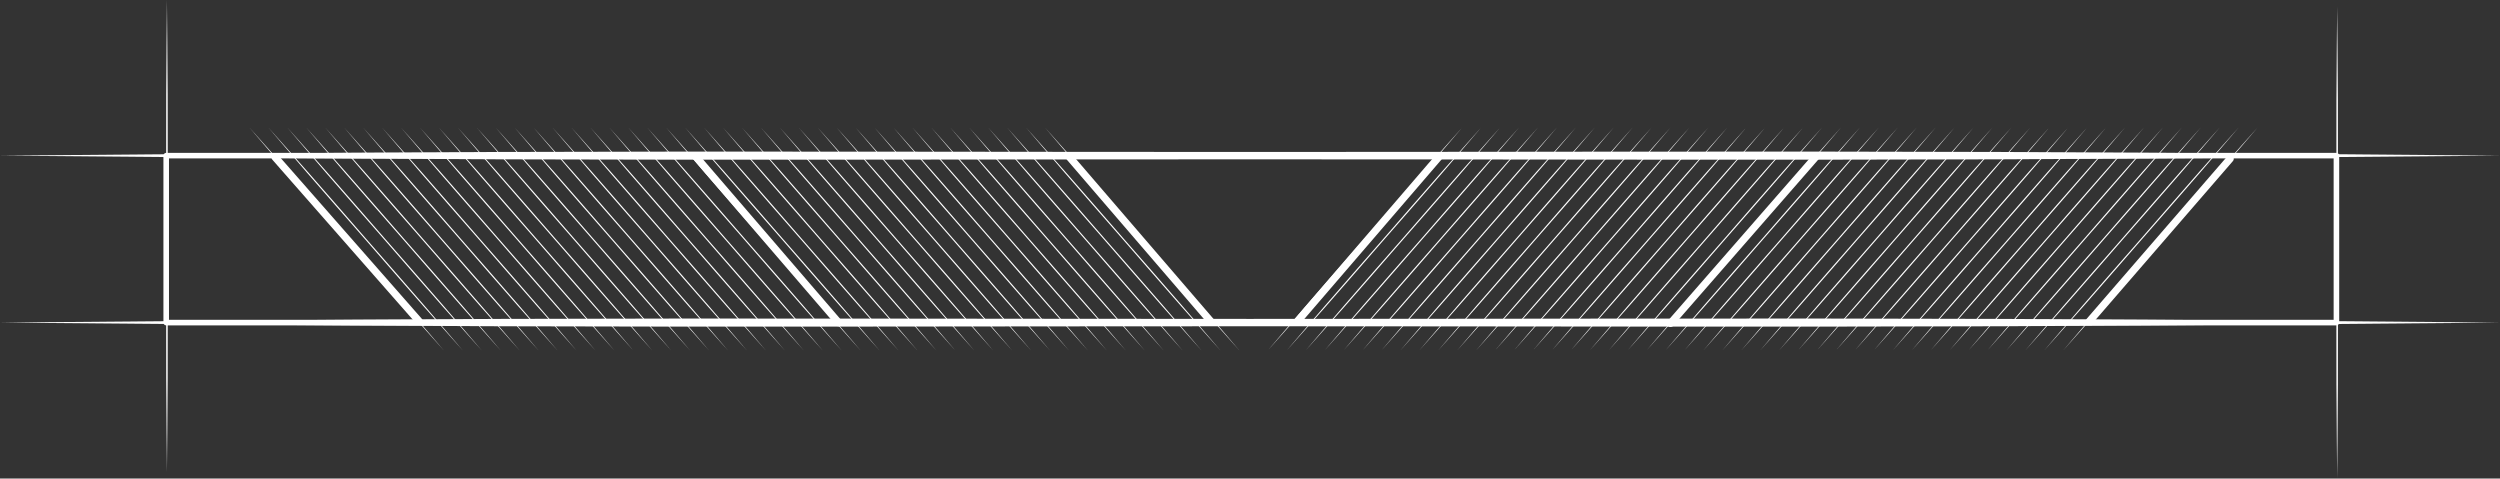 <?xml version="1.0" encoding="UTF-8" standalone="no"?>
<!-- Created with Inkscape (http://www.inkscape.org/) -->

<svg
   width="449.264mm"
   height="86mm"
   viewBox="0 0 449.264 86"
   version="1.1"
   id="svg1"
   xmlns="http://www.w3.org/2000/svg"
   xmlns:svg="http://www.w3.org/2000/svg">
  <rect x="0" y="0" width="449.264" height="86" fill="#333333" stroke="none"/>
  <defs
     id="defs1" />
  <g
     id="layer3"
     transform="rotate(45,266.832,63.222)">
    <path
       style="display:inline;fill:none;stroke:#ffffff;stroke-width:1;stroke-linecap:round;stroke-linejoin:round;stroke-dasharray:none;stroke-opacity:1"
       d="M 74.347,205.854 95.56,227.067 371.332,-48.704 350.118,-69.917 Z"
       id="path21" />
  </g>
  <g
     id="layer5"
     transform="translate(75.156,-108.485)"
     style="display:inline;fill:#ffffff;fill-opacity:1;stroke:none;stroke-opacity:1">
    <path
       style="display:inline;fill:#ffffff;fill-opacity:1;fill-rule:nonzero;stroke:none;stroke-width:0.5;stroke-linecap:round;stroke-linejoin:round;stroke-dasharray:none;stroke-opacity:1"
       d="m 8.532,263.118 c 1.764,0.137 6.698,0.539 10.584,0.823 4.759,0.347 10.591,0.723 15.886,1.084 5.295,0.361 11.124,0.782 15.886,1.084 3.888,0.247 8.831,0.519 10.598,0.623 -1.764,-0.137 -6.698,-0.539 -10.584,-0.823 -4.759,-0.347 -10.591,-0.723 -15.886,-1.084 -5.295,-0.361 -11.124,-0.782 -15.886,-1.084 -3.888,-0.247 -8.831,-0.519 -10.598,-0.623 z m 2.407,-2.407 c 1.764,0.137 6.698,0.539 10.584,0.823 4.759,0.347 10.591,0.723 15.886,1.084 5.295,0.361 11.124,0.782 15.886,1.084 3.888,0.247 8.831,0.519 10.598,0.623 -1.764,-0.137 -6.698,-0.539 -10.584,-0.823 -4.759,-0.347 -10.591,-0.723 -15.886,-1.084 -5.295,-0.361 -11.124,-0.782 -15.886,-1.084 -3.888,-0.247 -8.831,-0.519 -10.598,-0.623 z m 2.407,-2.407 c 1.764,0.137 6.698,0.539 10.584,0.823 4.759,0.347 10.591,0.723 15.886,1.084 5.295,0.361 11.124,0.782 15.886,1.084 3.888,0.247 8.831,0.519 10.598,0.623 -1.764,-0.137 -6.698,-0.539 -10.584,-0.823 -4.759,-0.347 -10.591,-0.723 -15.886,-1.084 -5.295,-0.361 -11.124,-0.782 -15.886,-1.084 -3.888,-0.247 -8.831,-0.519 -10.598,-0.623 z m 2.407,-2.407 c 1.764,0.137 6.698,0.539 10.584,0.823 4.759,0.347 10.591,0.723 15.886,1.084 5.295,0.361 11.124,0.782 15.886,1.084 3.888,0.247 8.831,0.519 10.598,0.623 -1.764,-0.137 -6.698,-0.539 -10.584,-0.823 -4.759,-0.347 -10.591,-0.723 -15.886,-1.084 -5.295,-0.361 -11.124,-0.782 -15.886,-1.084 -3.888,-0.247 -8.831,-0.519 -10.598,-0.623 z m 2.407,-2.407 c 1.764,0.137 6.698,0.539 10.584,0.823 4.759,0.347 10.591,0.723 15.886,1.084 5.295,0.361 11.124,0.782 15.886,1.084 3.888,0.247 8.831,0.519 10.598,0.623 -1.764,-0.137 -6.698,-0.539 -10.584,-0.823 -4.759,-0.347 -10.591,-0.723 -15.886,-1.084 -5.295,-0.361 -11.124,-0.782 -15.886,-1.084 -3.888,-0.247 -8.831,-0.519 -10.598,-0.623 z m 2.407,-2.407 c 1.764,0.137 6.698,0.539 10.584,0.823 4.759,0.347 10.591,0.723 15.886,1.084 5.295,0.361 11.124,0.782 15.886,1.084 3.888,0.247 8.831,0.519 10.598,0.623 -1.764,-0.137 -6.698,-0.539 -10.584,-0.823 -4.759,-0.347 -10.591,-0.723 -15.886,-1.084 -5.295,-0.361 -11.124,-0.782 -15.886,-1.084 -3.888,-0.247 -8.831,-0.519 -10.598,-0.623 z m 2.407,-2.407 c 1.764,0.137 6.698,0.539 10.584,0.823 4.759,0.347 10.591,0.723 15.886,1.084 5.295,0.361 11.124,0.782 15.886,1.084 3.888,0.247 8.831,0.519 10.598,0.623 -1.764,-0.137 -6.698,-0.539 -10.584,-0.823 -4.759,-0.347 -10.591,-0.723 -15.886,-1.084 -5.295,-0.361 -11.124,-0.782 -15.886,-1.084 -3.888,-0.247 -8.831,-0.519 -10.598,-0.623 z m 2.407,-2.407 c 1.764,0.137 6.698,0.539 10.584,0.823 4.759,0.347 10.591,0.723 15.886,1.084 5.295,0.361 11.124,0.782 15.886,1.084 3.888,0.247 8.831,0.519 10.598,0.623 -1.764,-0.137 -6.698,-0.539 -10.584,-0.823 -4.759,-0.347 -10.591,-0.723 -15.886,-1.084 -5.295,-0.361 -11.124,-0.782 -15.886,-1.084 -3.888,-0.247 -8.831,-0.519 -10.598,-0.623 z m 2.407,-2.407 c 1.764,0.137 6.698,0.539 10.584,0.823 4.759,0.347 10.591,0.723 15.886,1.084 5.295,0.361 11.124,0.782 15.886,1.084 3.888,0.247 8.831,0.519 10.598,0.623 -1.764,-0.137 -6.698,-0.539 -10.584,-0.823 -4.759,-0.347 -10.591,-0.723 -15.886,-1.084 -5.295,-0.361 -11.124,-0.782 -15.886,-1.084 -3.888,-0.247 -8.831,-0.519 -10.598,-0.623 z m 2.407,-2.407 c 1.764,0.137 6.698,0.539 10.584,0.823 4.759,0.347 10.591,0.723 15.886,1.084 5.295,0.361 11.124,0.782 15.886,1.084 3.888,0.247 8.831,0.519 10.598,0.623 -1.764,-0.137 -6.698,-0.539 -10.584,-0.823 -4.759,-0.347 -10.591,-0.723 -15.886,-1.084 -5.295,-0.361 -11.124,-0.782 -15.886,-1.084 -3.888,-0.247 -8.831,-0.519 -10.598,-0.623 z m 2.407,-2.407 c 1.764,0.137 6.698,0.539 10.584,0.823 4.759,0.347 10.591,0.723 15.886,1.084 5.295,0.361 11.124,0.782 15.886,1.084 3.888,0.247 8.831,0.519 10.598,0.623 -1.764,-0.137 -6.698,-0.539 -10.584,-0.823 -4.759,-0.347 -10.591,-0.723 -15.886,-1.084 -5.295,-0.361 -11.124,-0.782 -15.886,-1.084 -3.888,-0.247 -8.831,-0.519 -10.598,-0.623 z m 2.407,-2.407 c 1.764,0.137 6.698,0.539 10.584,0.823 4.759,0.347 10.591,0.723 15.886,1.084 5.295,0.361 11.124,0.782 15.886,1.084 3.888,0.247 8.831,0.519 10.598,0.623 -1.764,-0.137 -6.698,-0.539 -10.584,-0.823 -4.759,-0.347 -10.591,-0.723 -15.886,-1.084 -5.295,-0.361 -11.124,-0.782 -15.886,-1.084 -3.888,-0.247 -8.831,-0.519 -10.598,-0.623 z m 2.407,-2.407 c 1.764,0.137 6.698,0.539 10.584,0.823 4.759,0.347 10.591,0.723 15.886,1.084 5.295,0.361 11.124,0.782 15.886,1.084 3.888,0.247 8.831,0.519 10.598,0.623 -1.764,-0.137 -6.698,-0.539 -10.584,-0.823 -4.759,-0.347 -10.591,-0.723 -15.886,-1.084 -5.295,-0.361 -11.124,-0.782 -15.886,-1.084 -3.888,-0.247 -8.831,-0.519 -10.598,-0.623 z m 2.407,-2.407 c 1.764,0.137 6.698,0.539 10.584,0.823 4.759,0.347 10.591,0.723 15.886,1.084 5.295,0.361 11.124,0.782 15.886,1.084 3.888,0.247 8.831,0.519 10.598,0.623 -1.764,-0.137 -6.698,-0.539 -10.584,-0.823 -4.759,-0.347 -10.591,-0.723 -15.886,-1.084 -5.295,-0.361 -11.124,-0.782 -15.886,-1.084 -3.888,-0.247 -8.831,-0.519 -10.598,-0.623 z m 2.407,-2.407 c 1.764,0.137 6.698,0.539 10.584,0.823 4.759,0.347 10.591,0.723 15.886,1.084 5.295,0.361 11.124,0.782 15.886,1.084 3.888,0.247 8.831,0.519 10.598,0.623 -1.764,-0.137 -6.698,-0.539 -10.584,-0.823 -4.759,-0.347 -10.591,-0.723 -15.886,-1.084 -5.295,-0.361 -11.124,-0.782 -15.886,-1.084 -3.888,-0.247 -8.831,-0.519 -10.598,-0.623 z m 2.407,-2.407 c 1.764,0.137 6.698,0.539 10.584,0.823 4.759,0.347 10.591,0.723 15.886,1.084 5.295,0.361 11.124,0.782 15.886,1.084 3.888,0.247 8.831,0.519 10.598,0.623 -1.764,-0.137 -6.698,-0.539 -10.584,-0.823 -4.759,-0.347 -10.591,-0.723 -15.886,-1.084 -5.295,-0.361 -11.124,-0.782 -15.886,-1.084 -3.888,-0.247 -8.831,-0.519 -10.598,-0.623 z m 2.407,-2.407 c 1.764,0.137 6.698,0.539 10.584,0.823 4.759,0.347 10.591,0.723 15.886,1.084 5.295,0.361 11.124,0.782 15.886,1.084 3.888,0.247 8.831,0.519 10.598,0.623 -1.764,-0.137 -6.698,-0.539 -10.584,-0.823 -4.759,-0.347 -10.591,-0.723 -15.886,-1.084 -5.295,-0.361 -11.124,-0.782 -15.886,-1.084 -3.888,-0.247 -8.831,-0.519 -10.598,-0.623 z m 2.407,-2.407 c 1.764,0.137 6.698,0.539 10.584,0.823 4.759,0.347 10.591,0.723 15.886,1.084 5.295,0.361 11.124,0.782 15.886,1.084 3.888,0.247 8.831,0.519 10.598,0.623 -1.764,-0.137 -6.698,-0.539 -10.584,-0.823 -4.759,-0.347 -10.591,-0.723 -15.886,-1.084 -5.295,-0.361 -11.124,-0.782 -15.886,-1.084 -3.888,-0.247 -8.831,-0.519 -10.598,-0.623 z m 2.407,-2.407 c 1.764,0.137 6.698,0.539 10.584,0.823 4.759,0.347 10.591,0.723 15.886,1.084 5.295,0.361 11.124,0.782 15.886,1.084 3.888,0.247 8.831,0.519 10.598,0.623 -1.764,-0.137 -6.698,-0.539 -10.584,-0.823 -4.759,-0.347 -10.591,-0.723 -15.886,-1.084 -5.295,-0.361 -11.124,-0.782 -15.886,-1.084 -3.888,-0.247 -8.831,-0.519 -10.598,-0.623 z m 2.407,-2.407 c 1.764,0.137 6.698,0.539 10.584,0.823 4.759,0.347 10.591,0.723 15.886,1.084 5.295,0.361 11.124,0.782 15.886,1.084 3.888,0.247 8.831,0.519 10.598,0.623 -1.764,-0.137 -6.698,-0.539 -10.584,-0.823 -4.759,-0.347 -10.591,-0.723 -15.886,-1.084 -5.295,-0.361 -11.124,-0.782 -15.886,-1.084 -3.888,-0.247 -8.831,-0.519 -10.598,-0.623 z m 2.407,-2.407 c 1.764,0.137 6.698,0.539 10.584,0.823 4.759,0.347 10.591,0.723 15.886,1.084 5.295,0.361 11.124,0.782 15.886,1.084 3.888,0.247 8.831,0.519 10.598,0.623 -1.764,-0.137 -6.698,-0.539 -10.584,-0.823 -4.759,-0.347 -10.591,-0.723 -15.886,-1.084 -5.295,-0.361 -11.124,-0.782 -15.886,-1.084 -3.888,-0.247 -8.831,-0.519 -10.598,-0.623 z m 2.407,-2.407 c 1.764,0.137 6.698,0.539 10.584,0.823 4.759,0.347 10.591,0.723 15.886,1.084 5.295,0.361 11.124,0.782 15.886,1.084 3.888,0.247 8.831,0.519 10.598,0.623 -1.764,-0.137 -6.698,-0.539 -10.584,-0.823 -4.759,-0.347 -10.591,-0.723 -15.886,-1.084 -5.295,-0.361 -11.124,-0.782 -15.886,-1.084 -3.888,-0.247 -8.831,-0.519 -10.598,-0.623 z m 2.407,-2.407 c 1.764,0.137 6.698,0.539 10.584,0.823 4.759,0.347 10.591,0.723 15.886,1.084 5.295,0.361 11.124,0.782 15.886,1.084 3.888,0.247 8.831,0.519 10.598,0.623 -1.764,-0.137 -6.698,-0.539 -10.584,-0.823 -4.759,-0.347 -10.591,-0.723 -15.886,-1.084 -5.295,-0.361 -11.124,-0.782 -15.886,-1.084 -3.888,-0.247 -8.831,-0.519 -10.598,-0.623 z m 2.407,-2.407 c 1.764,0.137 6.698,0.539 10.584,0.823 4.759,0.347 10.591,0.723 15.886,1.084 5.295,0.361 11.124,0.782 15.886,1.084 3.888,0.247 8.831,0.519 10.598,0.623 -1.764,-0.137 -6.698,-0.539 -10.584,-0.823 -4.759,-0.347 -10.591,-0.723 -15.886,-1.084 -5.295,-0.361 -11.124,-0.782 -15.886,-1.084 -3.888,-0.247 -8.831,-0.519 -10.598,-0.623 z m 2.407,-2.407 c 1.764,0.137 6.698,0.539 10.584,0.823 4.759,0.347 10.591,0.723 15.886,1.084 5.295,0.361 11.124,0.782 15.886,1.084 3.888,0.247 8.831,0.519 10.598,0.623 -1.764,-0.137 -6.698,-0.539 -10.584,-0.823 -4.759,-0.347 -10.591,-0.723 -15.886,-1.084 -5.295,-0.361 -11.124,-0.782 -15.886,-1.084 -3.888,-0.247 -8.831,-0.519 -10.598,-0.623 z m 2.407,-2.407 c 1.764,0.137 6.698,0.539 10.584,0.823 4.759,0.347 10.591,0.723 15.886,1.084 5.295,0.361 11.124,0.782 15.886,1.084 3.888,0.247 8.831,0.519 10.598,0.623 -1.764,-0.137 -6.698,-0.539 -10.584,-0.823 -4.759,-0.347 -10.591,-0.723 -15.886,-1.084 -5.295,-0.361 -11.124,-0.782 -15.886,-1.084 -3.888,-0.247 -8.831,-0.519 -10.598,-0.623 z m 2.407,-2.407 c 1.764,0.137 6.698,0.539 10.584,0.823 4.759,0.347 10.591,0.723 15.886,1.084 5.295,0.361 11.124,0.782 15.886,1.084 3.888,0.247 8.831,0.519 10.598,0.623 -1.764,-0.137 -6.698,-0.539 -10.584,-0.823 -4.759,-0.347 -10.591,-0.723 -15.886,-1.084 -5.295,-0.361 -11.124,-0.782 -15.886,-1.084 -3.888,-0.247 -8.831,-0.519 -10.598,-0.623 z m 2.407,-2.407 c 1.764,0.137 6.698,0.539 10.584,0.823 4.759,0.347 10.591,0.723 15.886,1.084 5.295,0.361 11.124,0.782 15.886,1.084 3.888,0.247 8.831,0.519 10.598,0.623 -1.764,-0.137 -6.698,-0.539 -10.584,-0.823 -4.759,-0.347 -10.591,-0.723 -15.886,-1.084 -5.295,-0.361 -11.124,-0.782 -15.886,-1.084 -3.888,-0.247 -8.831,-0.519 -10.598,-0.623 z m 2.407,-2.407 c 1.764,0.137 6.698,0.539 10.584,0.823 4.759,0.347 10.591,0.723 15.886,1.084 5.295,0.361 11.124,0.782 15.886,1.084 3.888,0.247 8.831,0.519 10.598,0.623 -1.764,-0.137 -6.698,-0.539 -10.584,-0.823 -4.759,-0.347 -10.591,-0.723 -15.886,-1.084 -5.295,-0.361 -11.124,-0.782 -15.886,-1.084 -3.888,-0.247 -8.831,-0.519 -10.598,-0.623 z m 2.407,-2.407 c 1.764,0.137 6.698,0.539 10.584,0.823 4.759,0.347 10.591,0.723 15.886,1.084 5.295,0.361 11.124,0.782 15.886,1.084 3.888,0.247 8.831,0.519 10.598,0.623 -1.764,-0.137 -6.698,-0.539 -10.584,-0.823 -4.759,-0.347 -10.591,-0.723 -15.886,-1.084 -5.295,-0.361 -11.124,-0.782 -15.886,-1.084 -3.888,-0.247 -8.831,-0.519 -10.598,-0.623 z m 2.407,-2.407 c 1.764,0.137 6.698,0.539 10.584,0.823 4.759,0.347 10.591,0.723 15.886,1.084 5.295,0.361 11.124,0.782 15.886,1.084 3.888,0.247 8.831,0.519 10.598,0.623 -1.764,-0.137 -6.698,-0.539 -10.584,-0.823 -4.759,-0.347 -10.591,-0.723 -15.886,-1.084 -5.295,-0.361 -11.124,-0.782 -15.886,-1.084 -3.888,-0.247 -8.831,-0.519 -10.598,-0.623 z m 2.407,-2.407 c 1.764,0.137 6.698,0.539 10.584,0.823 4.759,0.347 10.591,0.723 15.886,1.084 5.295,0.361 11.124,0.782 15.886,1.084 3.888,0.247 8.831,0.519 10.598,0.623 -1.764,-0.137 -6.698,-0.539 -10.584,-0.823 -4.759,-0.347 -10.591,-0.723 -15.886,-1.084 -5.295,-0.361 -11.124,-0.782 -15.886,-1.084 -3.888,-0.247 -8.831,-0.519 -10.598,-0.623 z m 2.407,-2.407 c 1.764,0.137 6.698,0.539 10.584,0.823 4.759,0.347 10.591,0.723 15.886,1.084 5.295,0.361 11.124,0.782 15.886,1.084 3.888,0.247 8.831,0.519 10.598,0.623 -1.764,-0.137 -6.698,-0.539 -10.584,-0.823 -4.759,-0.347 -10.591,-0.723 -15.886,-1.084 -5.295,-0.361 -11.124,-0.782 -15.886,-1.084 -3.888,-0.247 -8.831,-0.519 -10.598,-0.623 z m 2.407,-2.407 c 1.764,0.137 6.698,0.539 10.584,0.823 4.759,0.347 10.591,0.723 15.886,1.084 5.295,0.361 11.124,0.782 15.886,1.084 3.888,0.247 8.831,0.519 10.598,0.623 -1.764,-0.137 -6.698,-0.539 -10.584,-0.823 -4.759,-0.347 -10.591,-0.723 -15.886,-1.084 -5.295,-0.361 -11.124,-0.782 -15.886,-1.084 -3.888,-0.247 -8.831,-0.519 -10.598,-0.623 z m 2.407,-2.407 c 1.764,0.137 6.698,0.539 10.584,0.823 4.759,0.347 10.591,0.723 15.886,1.084 5.295,0.361 11.124,0.782 15.886,1.084 3.888,0.247 8.831,0.519 10.598,0.623 -1.764,-0.137 -6.698,-0.539 -10.584,-0.823 -4.759,-0.347 -10.591,-0.723 -15.886,-1.084 -5.295,-0.361 -11.124,-0.782 -15.886,-1.084 -3.888,-0.247 -8.831,-0.519 -10.598,-0.623 z m 2.407,-2.407 c 1.764,0.137 6.698,0.539 10.584,0.823 4.759,0.347 10.591,0.723 15.886,1.084 5.295,0.361 11.124,0.782 15.886,1.084 3.888,0.247 8.831,0.519 10.598,0.623 -1.764,-0.137 -6.698,-0.539 -10.584,-0.823 -4.759,-0.347 -10.591,-0.723 -15.886,-1.084 -5.295,-0.361 -11.124,-0.782 -15.886,-1.084 -3.888,-0.247 -8.831,-0.519 -10.598,-0.623 z m 2.407,-2.407 c 1.764,0.137 6.698,0.539 10.584,0.823 4.759,0.347 10.591,0.723 15.886,1.084 5.295,0.361 11.124,0.782 15.886,1.084 3.888,0.247 8.831,0.519 10.598,0.623 -1.764,-0.137 -6.698,-0.539 -10.584,-0.823 -4.759,-0.347 -10.591,-0.723 -15.886,-1.084 -5.295,-0.361 -11.124,-0.782 -15.886,-1.084 -3.888,-0.247 -8.831,-0.519 -10.598,-0.623 z m 2.407,-2.407 c 1.764,0.137 6.698,0.539 10.584,0.823 4.759,0.347 10.591,0.723 15.886,1.084 5.295,0.361 11.124,0.782 15.886,1.084 3.888,0.247 8.831,0.519 10.598,0.623 -1.764,-0.137 -6.698,-0.539 -10.584,-0.823 -4.759,-0.347 -10.591,-0.723 -15.886,-1.084 -5.295,-0.361 -11.124,-0.782 -15.886,-1.084 -3.888,-0.247 -8.831,-0.519 -10.598,-0.623 z m 2.407,-2.407 c 1.764,0.137 6.698,0.539 10.584,0.823 4.759,0.347 10.591,0.723 15.886,1.084 5.295,0.361 11.124,0.782 15.886,1.084 3.888,0.247 8.831,0.519 10.598,0.623 -1.764,-0.137 -6.698,-0.539 -10.584,-0.823 -4.759,-0.347 -10.591,-0.723 -15.886,-1.084 -5.295,-0.361 -11.124,-0.782 -15.886,-1.084 -3.888,-0.247 -8.831,-0.519 -10.598,-0.623 z m 2.407,-2.407 c 1.764,0.137 6.698,0.539 10.584,0.823 4.759,0.347 10.591,0.723 15.886,1.084 5.295,0.361 11.124,0.782 15.886,1.084 3.888,0.247 8.831,0.519 10.598,0.623 -1.764,-0.137 -6.698,-0.539 -10.584,-0.823 -4.759,-0.347 -10.591,-0.723 -15.886,-1.084 -5.295,-0.361 -11.124,-0.782 -15.886,-1.084 -3.888,-0.247 -8.831,-0.519 -10.598,-0.623 z m 2.407,-2.407 c 1.764,0.137 6.698,0.539 10.584,0.823 4.759,0.347 10.591,0.723 15.886,1.084 5.295,0.361 11.124,0.782 15.886,1.084 3.888,0.247 8.831,0.519 10.598,0.623 -1.764,-0.137 -6.698,-0.539 -10.584,-0.823 -4.759,-0.347 -10.591,-0.723 -15.886,-1.084 -5.295,-0.361 -11.124,-0.782 -15.886,-1.084 -3.888,-0.247 -8.831,-0.519 -10.598,-0.623 z m 2.407,-2.407 c 1.764,0.137 6.698,0.539 10.584,0.823 4.759,0.347 10.591,0.723 15.886,1.084 5.295,0.361 11.124,0.782 15.886,1.084 3.888,0.247 8.831,0.519 10.598,0.623 -1.764,-0.137 -6.698,-0.539 -10.584,-0.823 -4.759,-0.347 -10.591,-0.723 -15.886,-1.084 -5.295,-0.361 -11.124,-0.782 -15.886,-1.084 -3.888,-0.247 -8.831,-0.519 -10.598,-0.623 z m 2.407,-2.407 c 1.764,0.137 6.698,0.539 10.584,0.823 4.759,0.347 10.591,0.723 15.886,1.084 5.295,0.361 11.124,0.782 15.886,1.084 3.888,0.247 8.831,0.519 10.598,0.623 -1.764,-0.137 -6.698,-0.539 -10.584,-0.823 -4.759,-0.347 -10.591,-0.723 -15.886,-1.084 -5.295,-0.361 -11.124,-0.782 -15.886,-1.084 -3.888,-0.247 -8.831,-0.519 -10.598,-0.623 z"
       id="path24"
       transform="rotate(45,148.052,150.427)" />
    <path
       style="display:inline;fill:none;fill-opacity:1;fill-rule:nonzero;stroke:#ffffff;stroke-width:1.323;stroke-linecap:round;stroke-linejoin:round;stroke-dasharray:none;stroke-opacity:1"
       d="M 8.557,263.312 47.71,265.856"
       id="path5"
       transform="rotate(45,144.201,158.652)" />
    <path
       style="display:inline;fill:none;fill-opacity:1;fill-rule:nonzero;stroke:#ffffff;stroke-width:1.323;stroke-linecap:round;stroke-linejoin:round;stroke-dasharray:none;stroke-opacity:1"
       d="m 116.865,136.522 25.695,29.868"
       id="path5-4" />
    <path
       style="display:inline;fill:none;fill-opacity:1;fill-rule:nonzero;stroke:#ffffff;stroke-width:1.323;stroke-linecap:round;stroke-linejoin:round;stroke-dasharray:none;stroke-opacity:1"
       d="m 49.844,136.588 25.695,29.868"
       id="path5-8" />
    <path
       style="display:inline;fill:none;fill-opacity:1;fill-rule:nonzero;stroke:#ffffff;stroke-width:1.323;stroke-linecap:round;stroke-linejoin:round;stroke-dasharray:none;stroke-opacity:1"
       d="M 325.604,137.005 300.313,166.232"
       id="path5-43" />
    <path
       style="display:inline;fill:none;fill-opacity:1;fill-rule:nonzero;stroke:#ffffff;stroke-width:1.323;stroke-linecap:round;stroke-linejoin:round;stroke-dasharray:none;stroke-opacity:1"
       d="m 183.559,136.522 -25.695,29.868"
       id="path5-4-6" />
    <path
       style="display:inline;fill:#ffffff;fill-opacity:1;fill-rule:nonzero;stroke:none;stroke-width:0.5;stroke-linecap:round;stroke-linejoin:round;stroke-dasharray:none;stroke-opacity:1"
       d="m 8.532,263.118 c 1.764,0.137 6.698,0.539 10.584,0.823 4.759,0.347 10.591,0.723 15.886,1.084 5.295,0.361 11.124,0.782 15.886,1.084 3.888,0.247 8.831,0.519 10.598,0.623 -1.764,-0.137 -6.698,-0.539 -10.584,-0.823 -4.759,-0.347 -10.591,-0.723 -15.886,-1.084 -5.295,-0.361 -11.124,-0.782 -15.886,-1.084 -3.888,-0.247 -8.831,-0.519 -10.598,-0.623 z m 2.407,-2.407 c 1.764,0.137 6.698,0.539 10.584,0.823 4.759,0.347 10.591,0.723 15.886,1.084 5.295,0.361 11.124,0.782 15.886,1.084 3.888,0.247 8.831,0.519 10.598,0.623 -1.764,-0.137 -6.698,-0.539 -10.584,-0.823 -4.759,-0.347 -10.591,-0.723 -15.886,-1.084 -5.295,-0.361 -11.124,-0.782 -15.886,-1.084 -3.888,-0.247 -8.831,-0.519 -10.598,-0.623 z m 2.407,-2.407 c 1.764,0.137 6.698,0.539 10.584,0.823 4.759,0.347 10.591,0.723 15.886,1.084 5.295,0.361 11.124,0.782 15.886,1.084 3.888,0.247 8.831,0.519 10.598,0.623 -1.764,-0.137 -6.698,-0.539 -10.584,-0.823 -4.759,-0.347 -10.591,-0.723 -15.886,-1.084 -5.295,-0.361 -11.124,-0.782 -15.886,-1.084 -3.888,-0.247 -8.831,-0.519 -10.598,-0.623 z m 2.407,-2.407 c 1.764,0.137 6.698,0.539 10.584,0.823 4.759,0.347 10.591,0.723 15.886,1.084 5.295,0.361 11.124,0.782 15.886,1.084 3.888,0.247 8.831,0.519 10.598,0.623 -1.764,-0.137 -6.698,-0.539 -10.584,-0.823 -4.759,-0.347 -10.591,-0.723 -15.886,-1.084 -5.295,-0.361 -11.124,-0.782 -15.886,-1.084 -3.888,-0.247 -8.831,-0.519 -10.598,-0.623 z m 2.407,-2.407 c 1.764,0.137 6.698,0.539 10.584,0.823 4.759,0.347 10.591,0.723 15.886,1.084 5.295,0.361 11.124,0.782 15.886,1.084 3.888,0.247 8.831,0.519 10.598,0.623 -1.764,-0.137 -6.698,-0.539 -10.584,-0.823 -4.759,-0.347 -10.591,-0.723 -15.886,-1.084 -5.295,-0.361 -11.124,-0.782 -15.886,-1.084 -3.888,-0.247 -8.831,-0.519 -10.598,-0.623 z m 2.407,-2.407 c 1.764,0.137 6.698,0.539 10.584,0.823 4.759,0.347 10.591,0.723 15.886,1.084 5.295,0.361 11.124,0.782 15.886,1.084 3.888,0.247 8.831,0.519 10.598,0.623 -1.764,-0.137 -6.698,-0.539 -10.584,-0.823 -4.759,-0.347 -10.591,-0.723 -15.886,-1.084 -5.295,-0.361 -11.124,-0.782 -15.886,-1.084 -3.888,-0.247 -8.831,-0.519 -10.598,-0.623 z m 2.407,-2.407 c 1.764,0.137 6.698,0.539 10.584,0.823 4.759,0.347 10.591,0.723 15.886,1.084 5.295,0.361 11.124,0.782 15.886,1.084 3.888,0.247 8.831,0.519 10.598,0.623 -1.764,-0.137 -6.698,-0.539 -10.584,-0.823 -4.759,-0.347 -10.591,-0.723 -15.886,-1.084 -5.295,-0.361 -11.124,-0.782 -15.886,-1.084 -3.888,-0.247 -8.831,-0.519 -10.598,-0.623 z m 2.407,-2.407 c 1.764,0.137 6.698,0.539 10.584,0.823 4.759,0.347 10.591,0.723 15.886,1.084 5.295,0.361 11.124,0.782 15.886,1.084 3.888,0.247 8.831,0.519 10.598,0.623 -1.764,-0.137 -6.698,-0.539 -10.584,-0.823 -4.759,-0.347 -10.591,-0.723 -15.886,-1.084 -5.295,-0.361 -11.124,-0.782 -15.886,-1.084 -3.888,-0.247 -8.831,-0.519 -10.598,-0.623 z m 2.407,-2.407 c 1.764,0.137 6.698,0.539 10.584,0.823 4.759,0.347 10.591,0.723 15.886,1.084 5.295,0.361 11.124,0.782 15.886,1.084 3.888,0.247 8.831,0.519 10.598,0.623 -1.764,-0.137 -6.698,-0.539 -10.584,-0.823 -4.759,-0.347 -10.591,-0.723 -15.886,-1.084 -5.295,-0.361 -11.124,-0.782 -15.886,-1.084 -3.888,-0.247 -8.831,-0.519 -10.598,-0.623 z m 2.407,-2.407 c 1.764,0.137 6.698,0.539 10.584,0.823 4.759,0.347 10.591,0.723 15.886,1.084 5.295,0.361 11.124,0.782 15.886,1.084 3.888,0.247 8.831,0.519 10.598,0.623 -1.764,-0.137 -6.698,-0.539 -10.584,-0.823 -4.759,-0.347 -10.591,-0.723 -15.886,-1.084 -5.295,-0.361 -11.124,-0.782 -15.886,-1.084 -3.888,-0.247 -8.831,-0.519 -10.598,-0.623 z m 2.407,-2.407 c 1.764,0.137 6.698,0.539 10.584,0.823 4.759,0.347 10.591,0.723 15.886,1.084 5.295,0.361 11.124,0.782 15.886,1.084 3.888,0.247 8.831,0.519 10.598,0.623 -1.764,-0.137 -6.698,-0.539 -10.584,-0.823 -4.759,-0.347 -10.591,-0.723 -15.886,-1.084 -5.295,-0.361 -11.124,-0.782 -15.886,-1.084 -3.888,-0.247 -8.831,-0.519 -10.598,-0.623 z m 2.407,-2.407 c 1.764,0.137 6.698,0.539 10.584,0.823 4.759,0.347 10.591,0.723 15.886,1.084 5.295,0.361 11.124,0.782 15.886,1.084 3.888,0.247 8.831,0.519 10.598,0.623 -1.764,-0.137 -6.698,-0.539 -10.584,-0.823 -4.759,-0.347 -10.591,-0.723 -15.886,-1.084 -5.295,-0.361 -11.124,-0.782 -15.886,-1.084 -3.888,-0.247 -8.831,-0.519 -10.598,-0.623 z m 2.407,-2.407 c 1.764,0.137 6.698,0.539 10.584,0.823 4.759,0.347 10.591,0.723 15.886,1.084 5.295,0.361 11.124,0.782 15.886,1.084 3.888,0.247 8.831,0.519 10.598,0.623 -1.764,-0.137 -6.698,-0.539 -10.584,-0.823 -4.759,-0.347 -10.591,-0.723 -15.886,-1.084 -5.295,-0.361 -11.124,-0.782 -15.886,-1.084 -3.888,-0.247 -8.831,-0.519 -10.598,-0.623 z m 2.407,-2.407 c 1.764,0.137 6.698,0.539 10.584,0.823 4.759,0.347 10.591,0.723 15.886,1.084 5.295,0.361 11.124,0.782 15.886,1.084 3.888,0.247 8.831,0.519 10.598,0.623 -1.764,-0.137 -6.698,-0.539 -10.584,-0.823 -4.759,-0.347 -10.591,-0.723 -15.886,-1.084 -5.295,-0.361 -11.124,-0.782 -15.886,-1.084 -3.888,-0.247 -8.831,-0.519 -10.598,-0.623 z m 2.407,-2.407 c 1.764,0.137 6.698,0.539 10.584,0.823 4.759,0.347 10.591,0.723 15.886,1.084 5.295,0.361 11.124,0.782 15.886,1.084 3.888,0.247 8.831,0.519 10.598,0.623 -1.764,-0.137 -6.698,-0.539 -10.584,-0.823 -4.759,-0.347 -10.591,-0.723 -15.886,-1.084 -5.295,-0.361 -11.124,-0.782 -15.886,-1.084 -3.888,-0.247 -8.831,-0.519 -10.598,-0.623 z m 2.407,-2.407 c 1.764,0.137 6.698,0.539 10.584,0.823 4.759,0.347 10.591,0.723 15.886,1.084 5.295,0.361 11.124,0.782 15.886,1.084 3.888,0.247 8.831,0.519 10.598,0.623 -1.764,-0.137 -6.698,-0.539 -10.584,-0.823 -4.759,-0.347 -10.591,-0.723 -15.886,-1.084 -5.295,-0.361 -11.124,-0.782 -15.886,-1.084 -3.888,-0.247 -8.831,-0.519 -10.598,-0.623 z m 2.407,-2.407 c 1.764,0.137 6.698,0.539 10.584,0.823 4.759,0.347 10.591,0.723 15.886,1.084 5.295,0.361 11.124,0.782 15.886,1.084 3.888,0.247 8.831,0.519 10.598,0.623 -1.764,-0.137 -6.698,-0.539 -10.584,-0.823 -4.759,-0.347 -10.591,-0.723 -15.886,-1.084 -5.295,-0.361 -11.124,-0.782 -15.886,-1.084 -3.888,-0.247 -8.831,-0.519 -10.598,-0.623 z m 2.407,-2.407 c 1.764,0.137 6.698,0.539 10.584,0.823 4.759,0.347 10.591,0.723 15.886,1.084 5.295,0.361 11.124,0.782 15.886,1.084 3.888,0.247 8.831,0.519 10.598,0.623 -1.764,-0.137 -6.698,-0.539 -10.584,-0.823 -4.759,-0.347 -10.591,-0.723 -15.886,-1.084 -5.295,-0.361 -11.124,-0.782 -15.886,-1.084 -3.888,-0.247 -8.831,-0.519 -10.598,-0.623 z m 2.407,-2.407 c 1.764,0.137 6.698,0.539 10.584,0.823 4.759,0.347 10.591,0.723 15.886,1.084 5.295,0.361 11.124,0.782 15.886,1.084 3.888,0.247 8.831,0.519 10.598,0.623 -1.764,-0.137 -6.698,-0.539 -10.584,-0.823 -4.759,-0.347 -10.591,-0.723 -15.886,-1.084 -5.295,-0.361 -11.124,-0.782 -15.886,-1.084 -3.888,-0.247 -8.831,-0.519 -10.598,-0.623 z m 2.407,-2.407 c 1.764,0.137 6.698,0.539 10.584,0.823 4.759,0.347 10.591,0.723 15.886,1.084 5.295,0.361 11.124,0.782 15.886,1.084 3.888,0.247 8.831,0.519 10.598,0.623 -1.764,-0.137 -6.698,-0.539 -10.584,-0.823 -4.759,-0.347 -10.591,-0.723 -15.886,-1.084 -5.295,-0.361 -11.124,-0.782 -15.886,-1.084 -3.888,-0.247 -8.831,-0.519 -10.598,-0.623 z m 2.407,-2.407 c 1.764,0.137 6.698,0.539 10.584,0.823 4.759,0.347 10.591,0.723 15.886,1.084 5.295,0.361 11.124,0.782 15.886,1.084 3.888,0.247 8.831,0.519 10.598,0.623 -1.764,-0.137 -6.698,-0.539 -10.584,-0.823 -4.759,-0.347 -10.591,-0.723 -15.886,-1.084 -5.295,-0.361 -11.124,-0.782 -15.886,-1.084 -3.888,-0.247 -8.831,-0.519 -10.598,-0.623 z m 2.407,-2.407 c 1.764,0.137 6.698,0.539 10.584,0.823 4.759,0.347 10.591,0.723 15.886,1.084 5.295,0.361 11.124,0.782 15.886,1.084 3.888,0.247 8.831,0.519 10.598,0.623 -1.764,-0.137 -6.698,-0.539 -10.584,-0.823 -4.759,-0.347 -10.591,-0.723 -15.886,-1.084 -5.295,-0.361 -11.124,-0.782 -15.886,-1.084 -3.888,-0.247 -8.831,-0.519 -10.598,-0.623 z m 2.407,-2.407 c 1.764,0.137 6.698,0.539 10.584,0.823 4.759,0.347 10.591,0.723 15.886,1.084 5.295,0.361 11.124,0.782 15.886,1.084 3.888,0.247 8.831,0.519 10.598,0.623 -1.764,-0.137 -6.698,-0.539 -10.584,-0.823 -4.759,-0.347 -10.591,-0.723 -15.886,-1.084 -5.295,-0.361 -11.124,-0.782 -15.886,-1.084 -3.888,-0.247 -8.831,-0.519 -10.598,-0.623 z m 2.407,-2.407 c 1.764,0.137 6.698,0.539 10.584,0.823 4.759,0.347 10.591,0.723 15.886,1.084 5.295,0.361 11.124,0.782 15.886,1.084 3.888,0.247 8.831,0.519 10.598,0.623 -1.764,-0.137 -6.698,-0.539 -10.584,-0.823 -4.759,-0.347 -10.591,-0.723 -15.886,-1.084 -5.295,-0.361 -11.124,-0.782 -15.886,-1.084 -3.888,-0.247 -8.831,-0.519 -10.598,-0.623 z m 2.407,-2.407 c 1.764,0.137 6.698,0.539 10.584,0.823 4.759,0.347 10.591,0.723 15.886,1.084 5.295,0.361 11.124,0.782 15.886,1.084 3.888,0.247 8.831,0.519 10.598,0.623 -1.764,-0.137 -6.698,-0.539 -10.584,-0.823 -4.759,-0.347 -10.591,-0.723 -15.886,-1.084 -5.295,-0.361 -11.124,-0.782 -15.886,-1.084 -3.888,-0.247 -8.831,-0.519 -10.598,-0.623 z m 2.407,-2.407 c 1.764,0.137 6.698,0.539 10.584,0.823 4.759,0.347 10.591,0.723 15.886,1.084 5.295,0.361 11.124,0.782 15.886,1.084 3.888,0.247 8.831,0.519 10.598,0.623 -1.764,-0.137 -6.698,-0.539 -10.584,-0.823 -4.759,-0.347 -10.591,-0.723 -15.886,-1.084 -5.295,-0.361 -11.124,-0.782 -15.886,-1.084 -3.888,-0.247 -8.831,-0.519 -10.598,-0.623 z m 2.407,-2.407 c 1.764,0.137 6.698,0.539 10.584,0.823 4.759,0.347 10.591,0.723 15.886,1.084 5.295,0.361 11.124,0.782 15.886,1.084 3.888,0.247 8.831,0.519 10.598,0.623 -1.764,-0.137 -6.698,-0.539 -10.584,-0.823 -4.759,-0.347 -10.591,-0.723 -15.886,-1.084 -5.295,-0.361 -11.124,-0.782 -15.886,-1.084 -3.888,-0.247 -8.831,-0.519 -10.598,-0.623 z m 2.407,-2.407 c 1.764,0.137 6.698,0.539 10.584,0.823 4.759,0.347 10.591,0.723 15.886,1.084 5.295,0.361 11.124,0.782 15.886,1.084 3.888,0.247 8.831,0.519 10.598,0.623 -1.764,-0.137 -6.698,-0.539 -10.584,-0.823 -4.759,-0.347 -10.591,-0.723 -15.886,-1.084 -5.295,-0.361 -11.124,-0.782 -15.886,-1.084 -3.888,-0.247 -8.831,-0.519 -10.598,-0.623 z m 2.407,-2.407 c 1.764,0.137 6.698,0.539 10.584,0.823 4.759,0.347 10.591,0.723 15.886,1.084 5.295,0.361 11.124,0.782 15.886,1.084 3.888,0.247 8.831,0.519 10.598,0.623 -1.764,-0.137 -6.698,-0.539 -10.584,-0.823 -4.759,-0.347 -10.591,-0.723 -15.886,-1.084 -5.295,-0.361 -11.124,-0.782 -15.886,-1.084 -3.888,-0.247 -8.831,-0.519 -10.598,-0.623 z m 2.407,-2.407 c 1.764,0.137 6.698,0.539 10.584,0.823 4.759,0.347 10.591,0.723 15.886,1.084 5.295,0.361 11.124,0.782 15.886,1.084 3.888,0.247 8.831,0.519 10.598,0.623 -1.764,-0.137 -6.698,-0.539 -10.584,-0.823 -4.759,-0.347 -10.591,-0.723 -15.886,-1.084 -5.295,-0.361 -11.124,-0.782 -15.886,-1.084 -3.888,-0.247 -8.831,-0.519 -10.598,-0.623 z m 2.407,-2.407 c 1.764,0.137 6.698,0.539 10.584,0.823 4.759,0.347 10.591,0.723 15.886,1.084 5.295,0.361 11.124,0.782 15.886,1.084 3.888,0.247 8.831,0.519 10.598,0.623 -1.764,-0.137 -6.698,-0.539 -10.584,-0.823 -4.759,-0.347 -10.591,-0.723 -15.886,-1.084 -5.295,-0.361 -11.124,-0.782 -15.886,-1.084 -3.888,-0.247 -8.831,-0.519 -10.598,-0.623 z m 2.407,-2.407 c 1.764,0.137 6.698,0.539 10.584,0.823 4.759,0.347 10.591,0.723 15.886,1.084 5.295,0.361 11.124,0.782 15.886,1.084 3.888,0.247 8.831,0.519 10.598,0.623 -1.764,-0.137 -6.698,-0.539 -10.584,-0.823 -4.759,-0.347 -10.591,-0.723 -15.886,-1.084 -5.295,-0.361 -11.124,-0.782 -15.886,-1.084 -3.888,-0.247 -8.831,-0.519 -10.598,-0.623 z m 2.407,-2.407 c 1.764,0.137 6.698,0.539 10.584,0.823 4.759,0.347 10.591,0.723 15.886,1.084 5.295,0.361 11.124,0.782 15.886,1.084 3.888,0.247 8.831,0.519 10.598,0.623 -1.764,-0.137 -6.698,-0.539 -10.584,-0.823 -4.759,-0.347 -10.591,-0.723 -15.886,-1.084 -5.295,-0.361 -11.124,-0.782 -15.886,-1.084 -3.888,-0.247 -8.831,-0.519 -10.598,-0.623 z m 2.407,-2.407 c 1.764,0.137 6.698,0.539 10.584,0.823 4.759,0.347 10.591,0.723 15.886,1.084 5.295,0.361 11.124,0.782 15.886,1.084 3.888,0.247 8.831,0.519 10.598,0.623 -1.764,-0.137 -6.698,-0.539 -10.584,-0.823 -4.759,-0.347 -10.591,-0.723 -15.886,-1.084 -5.295,-0.361 -11.124,-0.782 -15.886,-1.084 -3.888,-0.247 -8.831,-0.519 -10.598,-0.623 z m 2.407,-2.407 c 1.764,0.137 6.698,0.539 10.584,0.823 4.759,0.347 10.591,0.723 15.886,1.084 5.295,0.361 11.124,0.782 15.886,1.084 3.888,0.247 8.831,0.519 10.598,0.623 -1.764,-0.137 -6.698,-0.539 -10.584,-0.823 -4.759,-0.347 -10.591,-0.723 -15.886,-1.084 -5.295,-0.361 -11.124,-0.782 -15.886,-1.084 -3.888,-0.247 -8.831,-0.519 -10.598,-0.623 z m 2.407,-2.407 c 1.764,0.137 6.698,0.539 10.584,0.823 4.759,0.347 10.591,0.723 15.886,1.084 5.295,0.361 11.124,0.782 15.886,1.084 3.888,0.247 8.831,0.519 10.598,0.623 -1.764,-0.137 -6.698,-0.539 -10.584,-0.823 -4.759,-0.347 -10.591,-0.723 -15.886,-1.084 -5.295,-0.361 -11.124,-0.782 -15.886,-1.084 -3.888,-0.247 -8.831,-0.519 -10.598,-0.623 z m 2.407,-2.407 c 1.764,0.137 6.698,0.539 10.584,0.823 4.759,0.347 10.591,0.723 15.886,1.084 5.295,0.361 11.124,0.782 15.886,1.084 3.888,0.247 8.831,0.519 10.598,0.623 -1.764,-0.137 -6.698,-0.539 -10.584,-0.823 -4.759,-0.347 -10.591,-0.723 -15.886,-1.084 -5.295,-0.361 -11.124,-0.782 -15.886,-1.084 -3.888,-0.247 -8.831,-0.519 -10.598,-0.623 z m 2.407,-2.407 c 1.764,0.137 6.698,0.539 10.584,0.823 4.759,0.347 10.591,0.723 15.886,1.084 5.295,0.361 11.124,0.782 15.886,1.084 3.888,0.247 8.831,0.519 10.598,0.623 -1.764,-0.137 -6.698,-0.539 -10.584,-0.823 -4.759,-0.347 -10.591,-0.723 -15.886,-1.084 -5.295,-0.361 -11.124,-0.782 -15.886,-1.084 -3.888,-0.247 -8.831,-0.519 -10.598,-0.623 z m 2.407,-2.407 c 1.764,0.137 6.698,0.539 10.584,0.823 4.759,0.347 10.591,0.723 15.886,1.084 5.295,0.361 11.124,0.782 15.886,1.084 3.888,0.247 8.831,0.519 10.598,0.623 -1.764,-0.137 -6.698,-0.539 -10.584,-0.823 -4.759,-0.347 -10.591,-0.723 -15.886,-1.084 -5.295,-0.361 -11.124,-0.782 -15.886,-1.084 -3.888,-0.247 -8.831,-0.519 -10.598,-0.623 z m 2.407,-2.407 c 1.764,0.137 6.698,0.539 10.584,0.823 4.759,0.347 10.591,0.723 15.886,1.084 5.295,0.361 11.124,0.782 15.886,1.084 3.888,0.247 8.831,0.519 10.598,0.623 -1.764,-0.137 -6.698,-0.539 -10.584,-0.823 -4.759,-0.347 -10.591,-0.723 -15.886,-1.084 -5.295,-0.361 -11.124,-0.782 -15.886,-1.084 -3.888,-0.247 -8.831,-0.519 -10.598,-0.623 z m 2.407,-2.407 c 1.764,0.137 6.698,0.539 10.584,0.823 4.759,0.347 10.591,0.723 15.886,1.084 5.295,0.361 11.124,0.782 15.886,1.084 3.888,0.247 8.831,0.519 10.598,0.623 -1.764,-0.137 -6.698,-0.539 -10.584,-0.823 -4.759,-0.347 -10.591,-0.723 -15.886,-1.084 -5.295,-0.361 -11.124,-0.782 -15.886,-1.084 -3.888,-0.247 -8.831,-0.519 -10.598,-0.623 z m 2.407,-2.407 c 1.764,0.137 6.698,0.539 10.584,0.823 4.759,0.347 10.591,0.723 15.886,1.084 5.295,0.361 11.124,0.782 15.886,1.084 3.888,0.247 8.831,0.519 10.598,0.623 -1.764,-0.137 -6.698,-0.539 -10.584,-0.823 -4.759,-0.347 -10.591,-0.723 -15.886,-1.084 -5.295,-0.361 -11.124,-0.782 -15.886,-1.084 -3.888,-0.247 -8.831,-0.519 -10.598,-0.623 z m 2.407,-2.407 c 1.764,0.137 6.698,0.539 10.584,0.823 4.759,0.347 10.591,0.723 15.886,1.084 5.295,0.361 11.124,0.782 15.886,1.084 3.888,0.247 8.831,0.519 10.598,0.623 -1.764,-0.137 -6.698,-0.539 -10.584,-0.823 -4.759,-0.347 -10.591,-0.723 -15.886,-1.084 -5.295,-0.361 -11.124,-0.782 -15.886,-1.084 -3.888,-0.247 -8.831,-0.519 -10.598,-0.623 z"
       id="path9"
       transform="matrix(-0.707,0.707,0.707,0.707,150.529,-60.629)" />
    <path
       style="fill:none;stroke:#ffffff;stroke-width:1.323;stroke-linecap:round;stroke-linejoin:round;stroke-dasharray:none"
       d="m 251.229,136.588 -26.189,30"
       id="path20" />
  </g>
  <g
     id="layer4"
     transform="translate(72.971,-108.047)"
     style="display:inline;fill:#ffffff;fill-opacity:1;stroke:none;stroke-opacity:1">
    <path
       style="display:inline;fill:#ffffff;fill-opacity:1;fill-rule:nonzero;stroke:none;stroke-width:1.323;stroke-linecap:round;stroke-linejoin:round;stroke-dasharray:none;stroke-opacity:1"
       d="m -20,300 c 10.745,-10.589 40.893,-40.13 64.468,-63.532 28.872,-28.662 64,-64 96,-96 32,-32 67.338,-67.128 96,-96 C 259.87,20.893 289.411,-9.255 300,-20 289.255,-9.411 259.107,20.129 235.532,43.532 c -28.872,28.662 -64,64 -96,96 -32,32 -67.338,67.128 -96,96 C 20.129,259.107 -9.411,289.255 -20,300 Z"
       id="path22"
       transform="matrix(0.702,0.707,-0.702,0.707,151.662,-61.943)" />
    <path
       style="fill:#ffffff;fill-opacity:1;fill-rule:nonzero;stroke:none;stroke-width:1.323;stroke-linecap:round;stroke-linejoin:round;stroke-dasharray:none;stroke-opacity:1"
       d="m -20,300 c 10.745,-10.589 40.893,-40.13 64.468,-63.532 28.872,-28.662 64,-64 96,-96 32,-32 67.338,-67.128 96,-96 C 259.87,20.893 289.411,-9.255 300,-20 289.255,-9.411 259.107,20.129 235.532,43.532 c -28.872,28.662 -64,64 -96,96 -32,32 -67.338,67.128 -96,96 C 20.129,259.107 -9.411,289.255 -20,300 Z"
       id="path22-2"
       transform="matrix(0.702,0.707,-0.702,0.707,151.662,-31.943)" />
    <path
       style="fill:#ffffff;fill-opacity:1;fill-rule:nonzero;stroke:none;stroke-width:1.323;stroke-linecap:round;stroke-linejoin:round;stroke-dasharray:none;stroke-opacity:1"
       d="m 260,-20 c 1.984,2.016 7.519,7.672 11.906,12.094 5.373,5.415 12,12 18,18 6,6 12.585,12.627 18,18 4.421,4.387 10.078,9.922 12.094,11.906 -1.984,-2.016 -7.519,-7.672 -11.906,-12.094 -5.373,-5.415 -12,-12 -18,-18 -6,-6 -12.585,-12.627 -18,-18 C 267.672,-12.48 262.016,-18.016 260,-20 Z"
       id="path23"
       transform="rotate(45,147.564,149.651)" />
    <path
       style="fill:#ffffff;fill-opacity:1;fill-rule:nonzero;stroke:none;stroke-width:1.323;stroke-linecap:round;stroke-linejoin:round;stroke-dasharray:none;stroke-opacity:1"
       d="m 260,-20 c 1.984,2.016 7.519,7.672 11.906,12.094 5.373,5.415 12,12 18,18 6,6 12.585,12.627 18,18 4.421,4.387 10.078,9.922 12.094,11.906 -1.984,-2.016 -7.519,-7.672 -11.906,-12.094 -5.373,-5.415 -12,-12 -18,-18 -6,-6 -12.585,-12.627 -18,-18 C 267.672,-12.48 262.016,-18.016 260,-20 Z"
       id="path23-8"
       transform="rotate(45,-46.051,-321.694)" />
  </g>
</svg>
